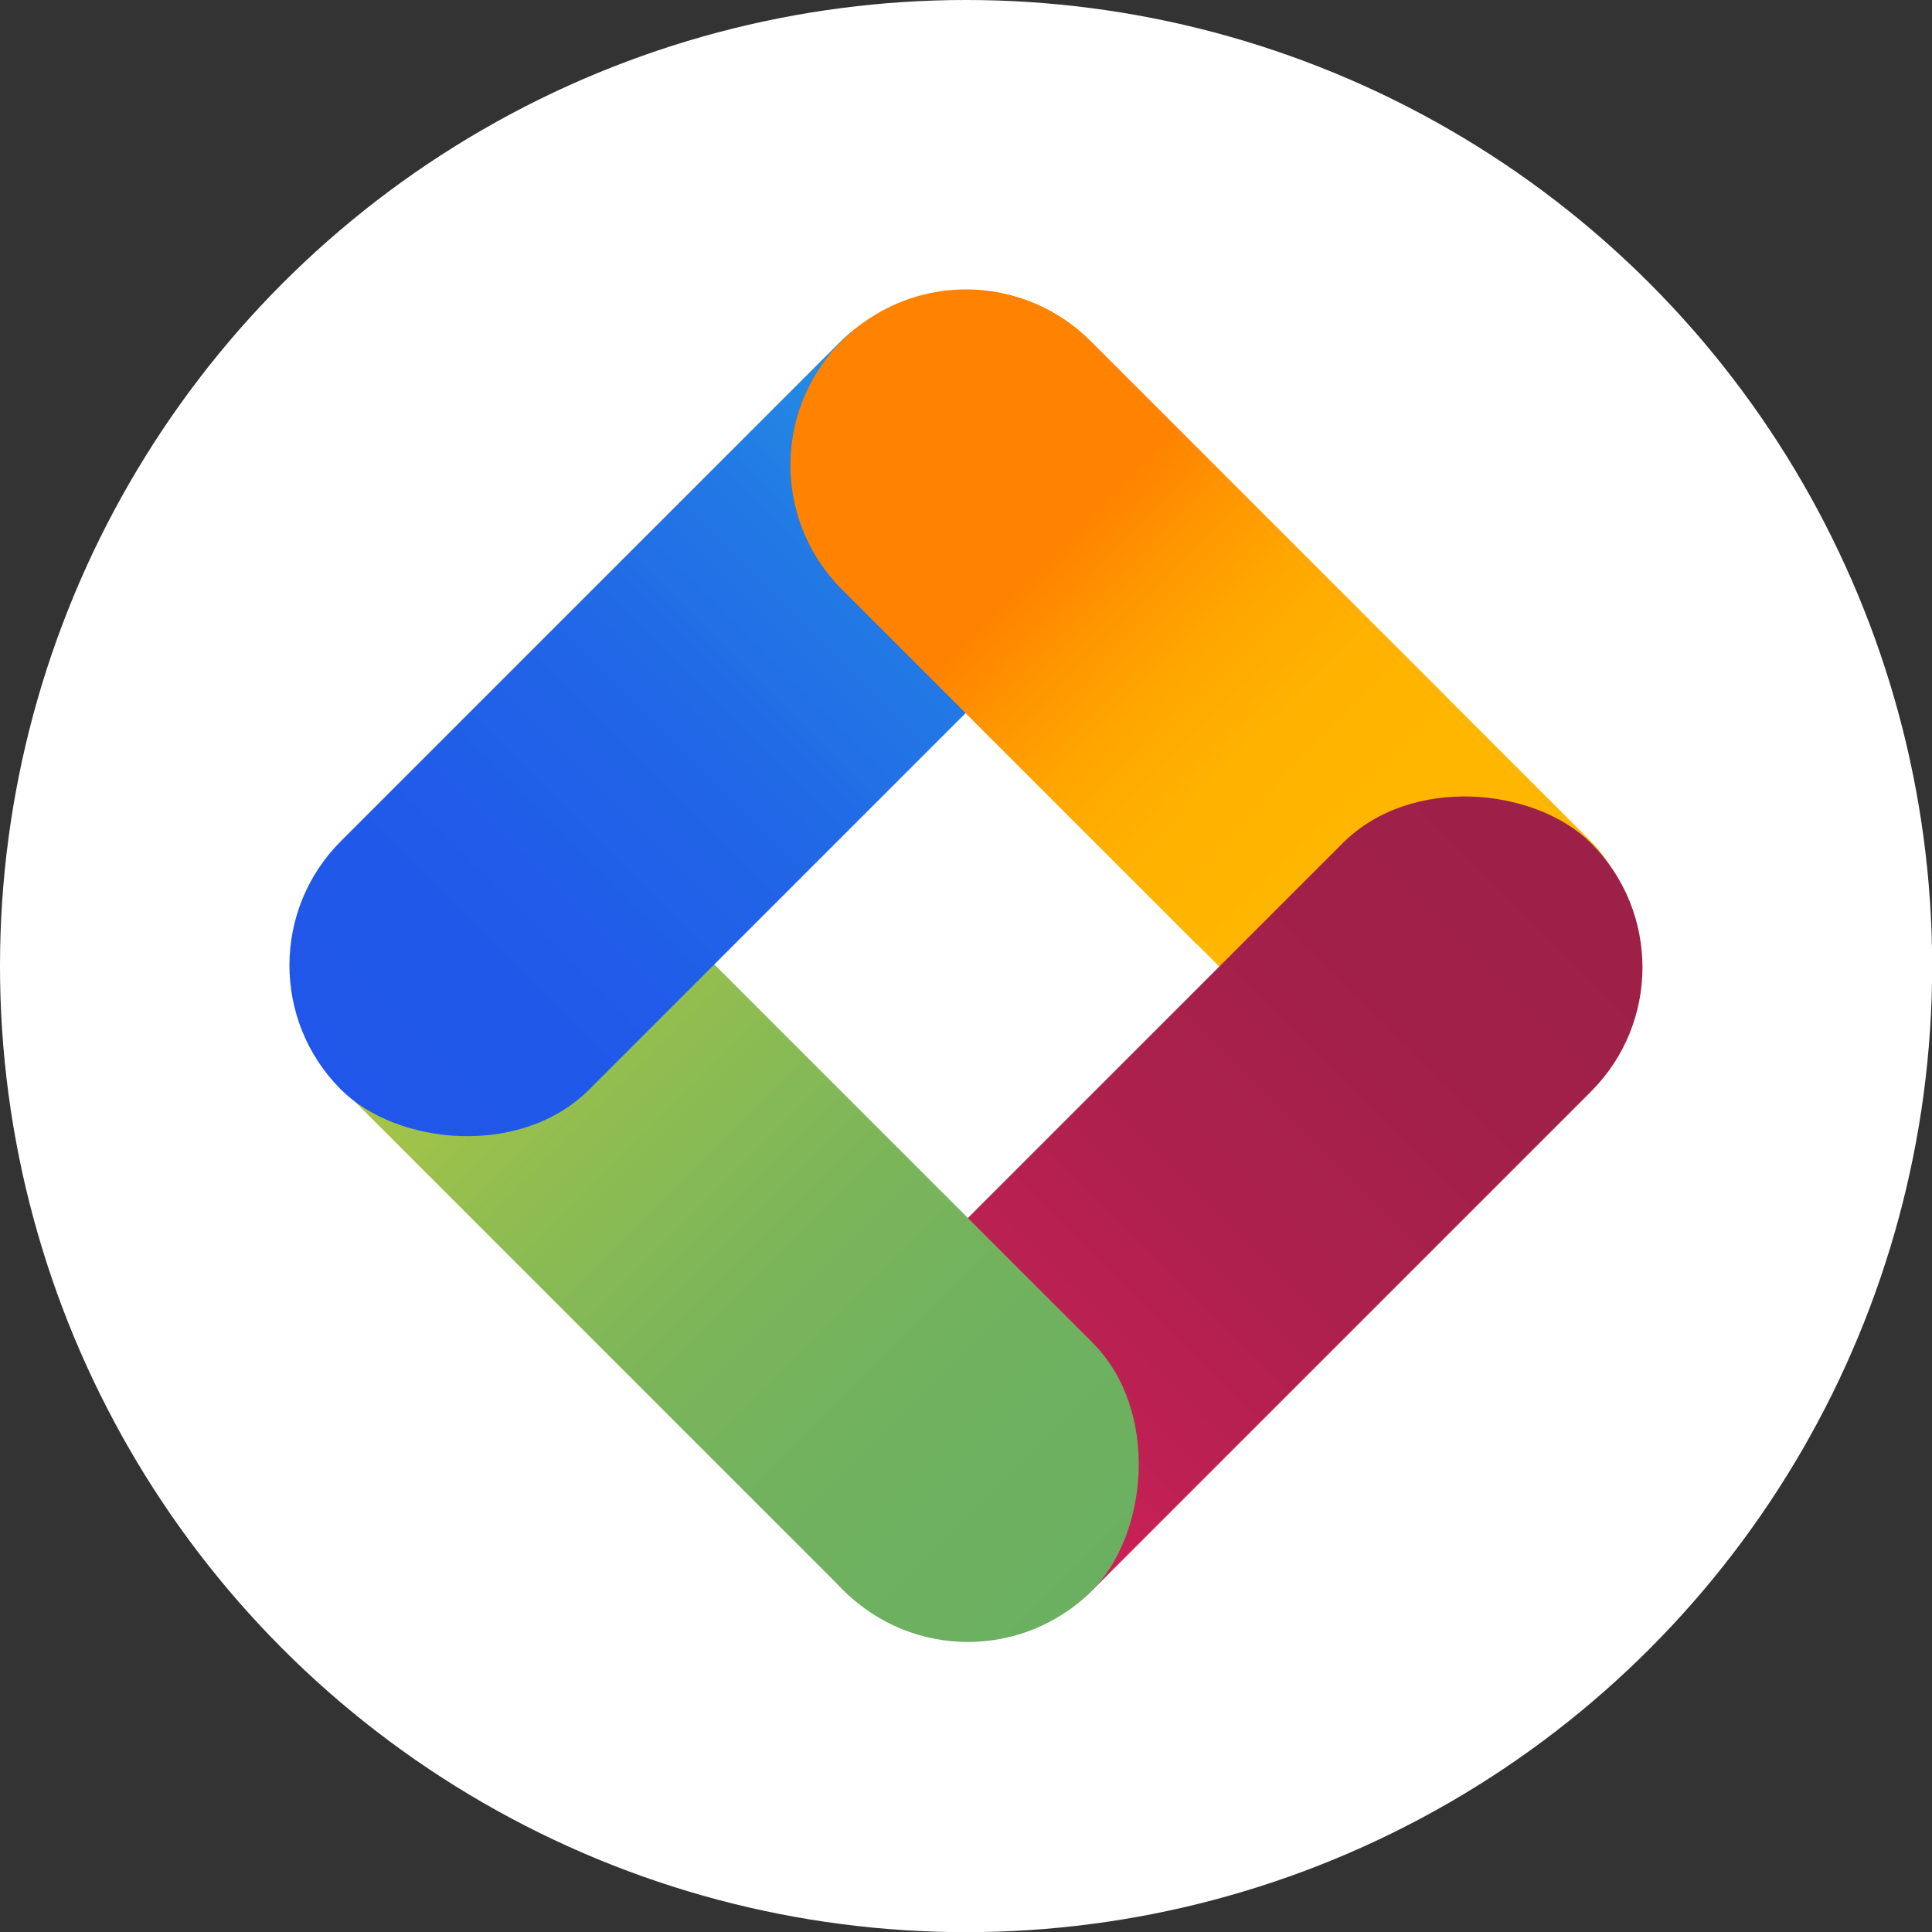 <svg id="Layer_1" data-name="Layer 1" xmlns="http://www.w3.org/2000/svg" xmlns:xlink="http://www.w3.org/1999/xlink" viewBox="0 0 125.09 125.09"><rect x="0" y="0" width="125.09" height="125.09" fill="#333333" stroke="none"/><defs><style>.cls-1{fill:#fff;}.cls-2{fill:url(#linear-gradient);}.cls-3{fill:url(#linear-gradient-2);}.cls-4{fill:url(#linear-gradient-3);}.cls-5{fill:url(#linear-gradient-4);}.cls-6{fill:url(#linear-gradient-5);}</style><linearGradient id="linear-gradient" x1="86.29" y1="53.71" x2="68.18" y2="35.96" gradientTransform="translate(-9.68 69.23) rotate(-45)" gradientUnits="userSpaceOnUse"><stop offset="0" stop-color="#ffb600"/><stop offset="0.29" stop-color="#ffb200"/><stop offset="0.56" stop-color="#ffa700"/><stop offset="0.82" stop-color="#ff9400"/><stop offset="1" stop-color="#ff8300"/></linearGradient><linearGradient id="linear-gradient-2" x1="1563.21" y1="1044.35" x2="1631.64" y2="1044.35" gradientTransform="translate(-1518.6 -965.56)" gradientUnits="userSpaceOnUse"><stop offset="0" stop-color="#e32060"/><stop offset="0.07" stop-color="#da205d"/><stop offset="0.29" stop-color="#bf2054"/><stop offset="0.52" stop-color="#ac204d"/><stop offset="0.75" stop-color="#a12049"/><stop offset="1" stop-color="#9d2048"/></linearGradient><linearGradient id="linear-gradient-3" x1="-1729.14" y1="492.74" x2="-1660.72" y2="492.74" gradientTransform="translate(1741.44 -413.96)" gradientUnits="userSpaceOnUse"><stop offset="0" stop-color="#c8d138"/><stop offset="0.18" stop-color="#a8c546"/><stop offset="0.38" stop-color="#8dbc52"/><stop offset="0.58" stop-color="#7ab55a"/><stop offset="0.78" stop-color="#6fb15f"/><stop offset="1" stop-color="#6bb061"/></linearGradient><linearGradient id="linear-gradient-4" x1="-2303.13" y1="3807.83" x2="-2234.7" y2="3807.83" gradientTransform="translate(2315.19 -3761.48)" gradientUnits="userSpaceOnUse"><stop offset="0" stop-color="#25a8e0"/><stop offset="0.13" stop-color="#2493e2"/><stop offset="0.34" stop-color="#2278e5"/><stop offset="0.55" stop-color="#2165e7"/><stop offset="0.77" stop-color="#205ae9"/><stop offset="1" stop-color="#2056e9"/></linearGradient><linearGradient id="linear-gradient-5" x1="86.34" y1="53.66" x2="68.23" y2="35.91" gradientTransform="matrix(1, 0, 0, 1, 0, 0)" xlink:href="#linear-gradient"/></defs><circle class="cls-1" cx="62.55" cy="62.55" r="62.55"/><rect class="cls-2" x="44.52" y="34.92" width="68.43" height="22.74" rx="11.37" transform="translate(55.8 -42.11) rotate(45)"/><rect class="cls-3" x="44.61" y="67.42" width="68.43" height="22.74" rx="11.37" transform="translate(-32.63 78.81) rotate(-45)"/><rect class="cls-4" x="12.3" y="67.41" width="68.43" height="22.74" rx="11.37" transform="translate(69.33 -9.81) rotate(45)"/><rect class="cls-5" x="12.06" y="34.98" width="68.43" height="22.74" rx="11.37" transform="translate(111.76 46.4) rotate(135)"/><path class="cls-6" d="M77.51,61.16l-23-23a11.38,11.38,0,0,1,0-16.09h0a11.37,11.37,0,0,1,16.08,0l23,23"/></svg>